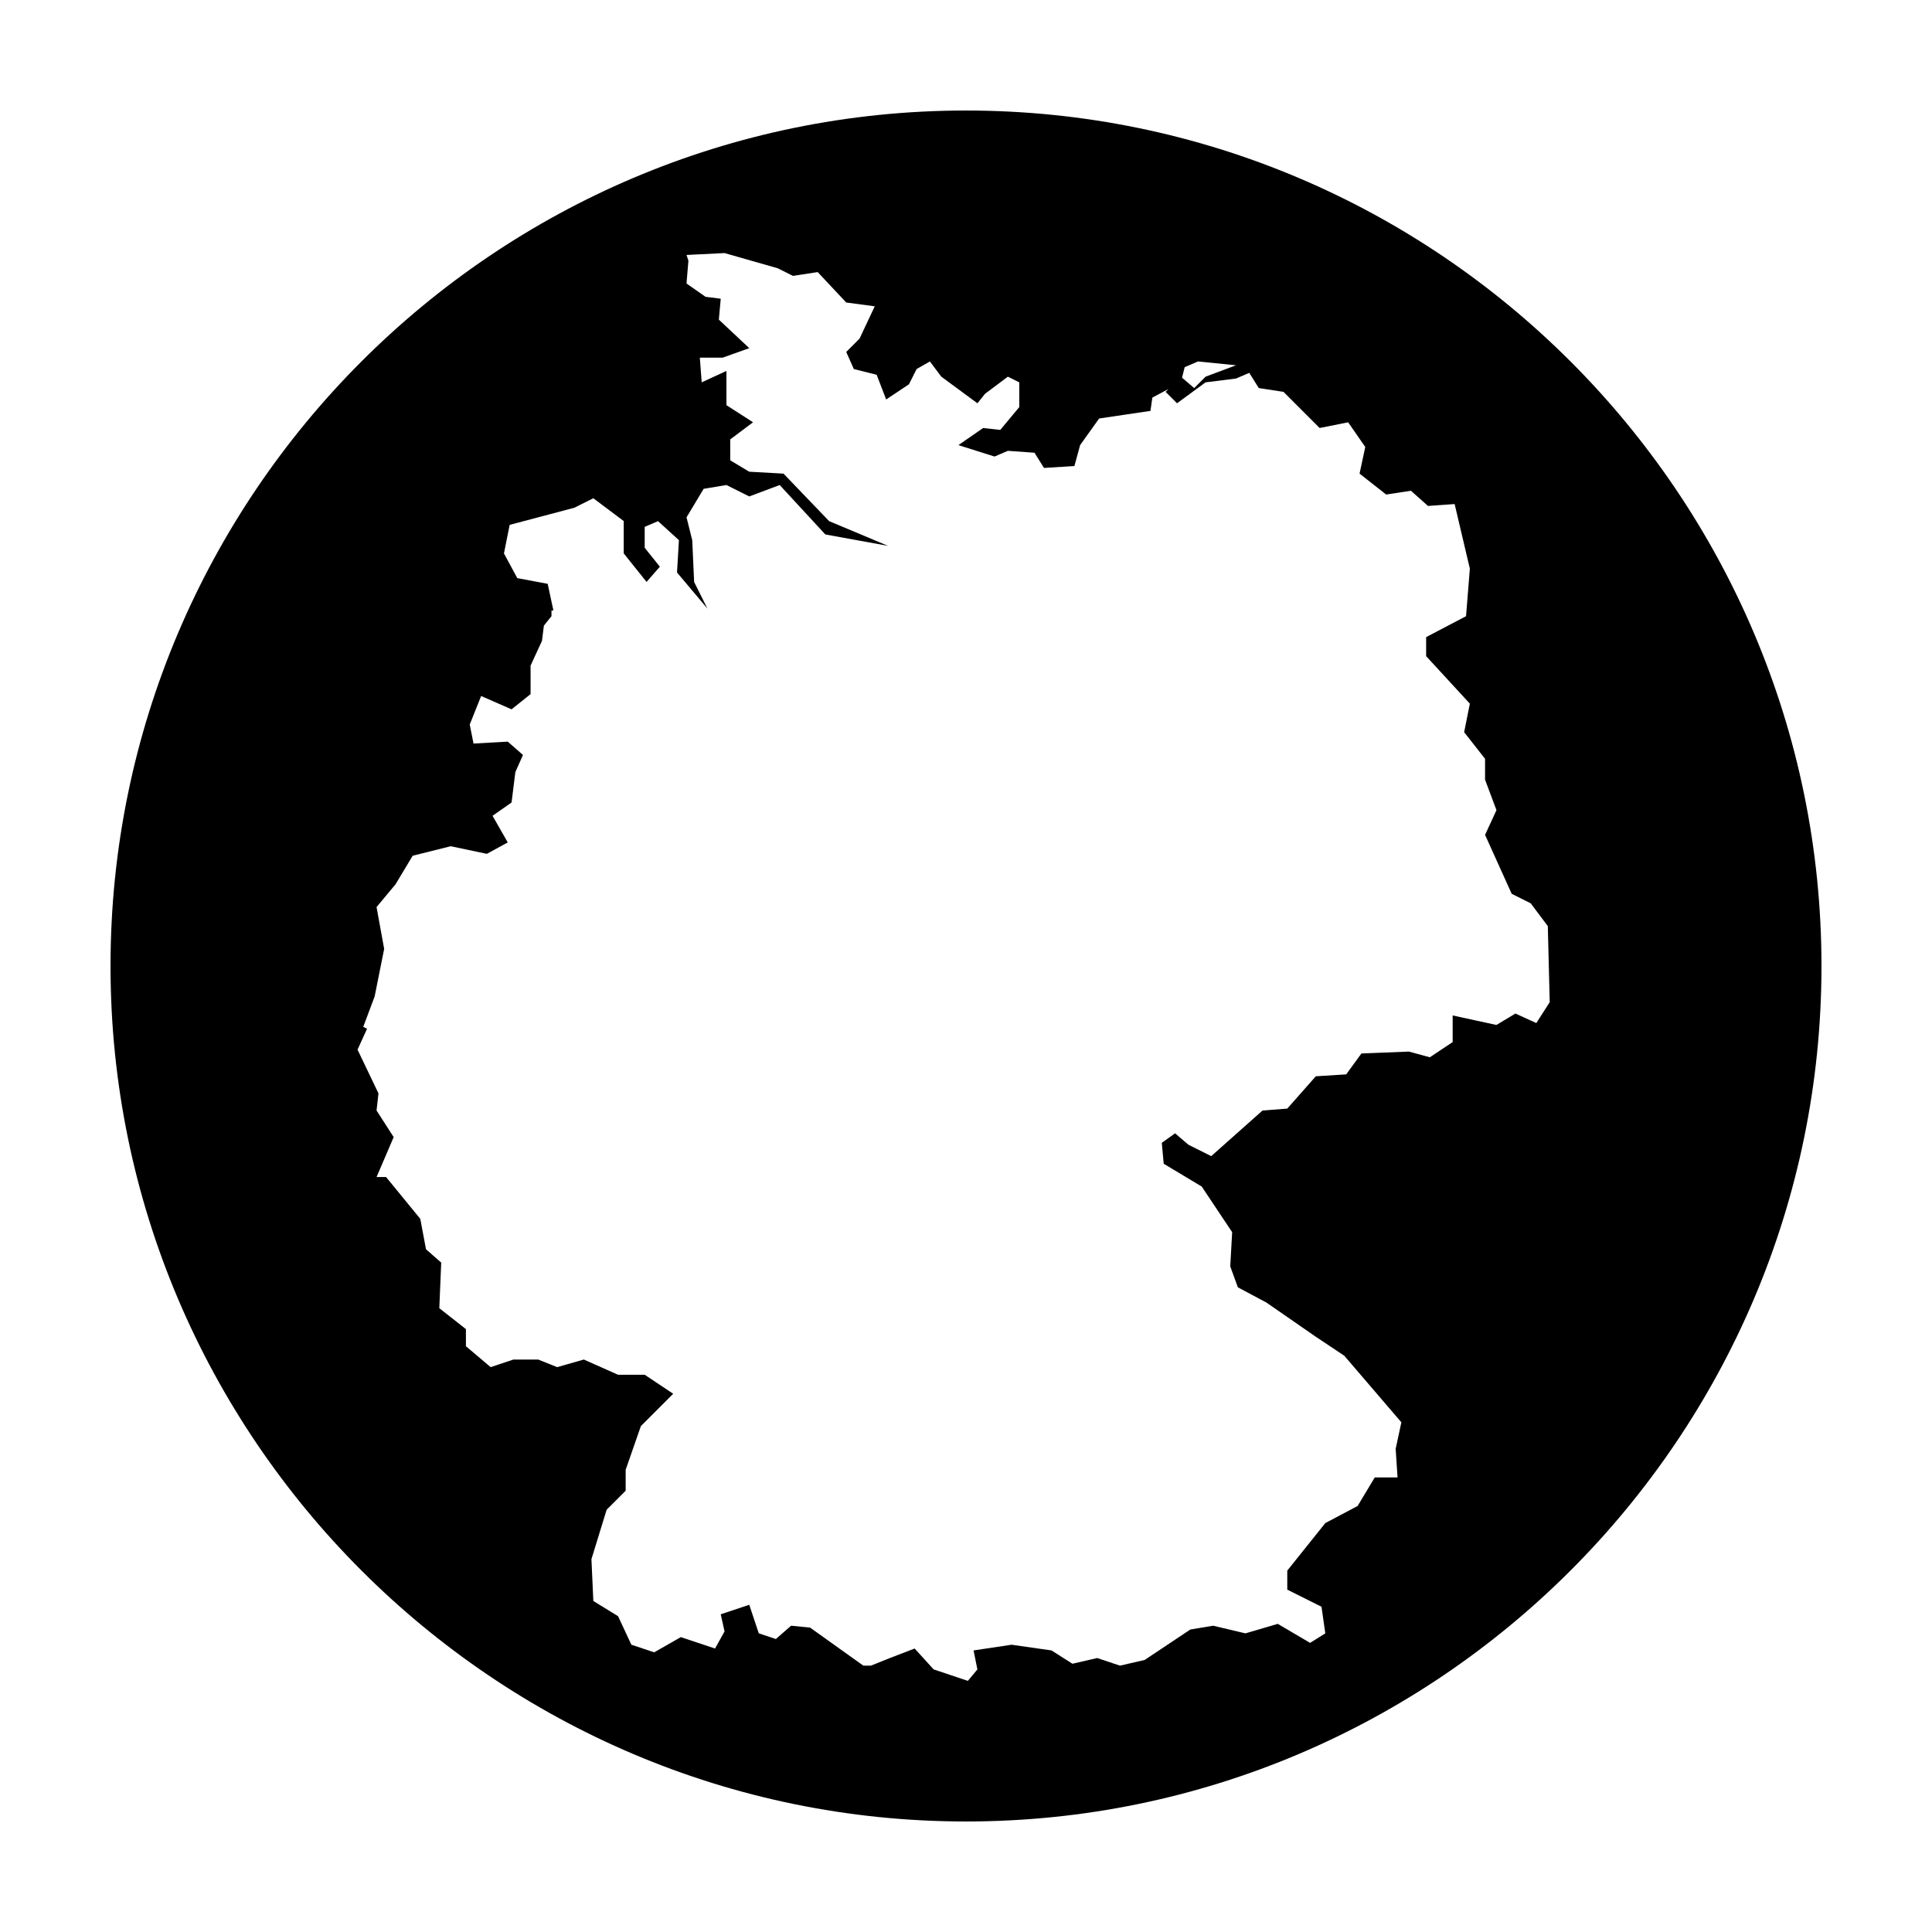 <?xml version="1.0" encoding="UTF-8"?>
<!-- Uploaded to: SVG Repo, www.svgrepo.com, Generator: SVG Repo Mixer Tools -->
<svg fill="#000000" width="800px" height="800px" version="1.1" viewBox="144 144 512 512" xmlns="http://www.w3.org/2000/svg">
 <path d="m400 173.29c-124.95 0-226.71 101.77-226.71 226.71s101.77 226.71 226.71 226.71 226.71-101.77 226.71-226.71c-0.004-124.95-101.77-226.71-226.71-226.71zm151.14 241.83-5.543-2.519-5.039 3.023-11.586-2.519v7.055l-6.047 4.031-5.543-1.512-12.594 0.504-4.027 5.539-8.062 0.504-7.559 8.566-6.551 0.504-13.602 12.09-6.047-3.023-3.523-3.023-3.527 2.519 0.504 5.543 10.078 6.047 8.062 12.09-0.504 9.07 2.016 5.543 7.559 4.031 13.098 9.07 7.559 5.039 15.113 17.633-1.512 7.055 0.504 7.559h-6.047l-4.535 7.559-8.566 4.535-10.078 12.594v5.039l9.07 4.535 1.008 7.055-4.031 2.519-8.566-5.039-8.566 2.519-8.562-2.027-6.047 1.008-12.09 8.062-6.551 1.512-6.047-2.016-6.551 1.512-5.543-3.527-10.578-1.512-10.078 1.512 1.008 5.039-2.519 3.023-9.062-3.027-5.039-5.543-6.551 2.519-5.035 2.019h-2.016l-3.527-2.519-10.578-7.559-5.039-0.504-4.031 3.527-4.535-1.512-2.519-7.559-7.559 2.519 1.008 4.535-2.519 4.535-9.07-3.023-7.055 4.031-6.047-2.016-3.527-7.559-6.551-4.031-0.504-11.082 4.031-13.098 5.039-5.039v-5.543l4.031-11.586 8.566-8.566-7.559-5.039h-7.055l-9.07-4.031-7.055 2.016-5.039-2.016h-6.551l-6.047 2.016-6.551-5.543v-4.535l-7.055-5.543 0.504-12.09-4.031-3.527-1.512-8.062-9.07-11.082h-2.519l4.535-10.578-4.535-7.055 0.504-4.535-5.543-11.586 2.519-5.543-1.008-0.504 3.023-8.062 2.519-12.594-2.016-11.082 5.039-6.047 4.535-7.559 10.078-2.519 9.574 2.016 5.543-3.023-4.031-7.055 5.039-3.527 1.008-8.062 2.016-4.535-4.031-3.527-9.07 0.504-1.008-5.039 3.023-7.559 8.062 3.527 5.039-4.031v-7.559l3.023-6.551 0.504-4.031 2.016-2.519v-1.512h0.504l-1.512-7.055-8.062-1.512-3.527-6.551 1.512-7.559 17.129-4.535 5.039-2.519 8.062 6.047v8.566l6.047 7.559 3.527-4.031-4.019-5.019v-5.543l3.527-1.512 5.543 5.039-0.504 8.566 8.062 9.574-3.527-7.055-0.504-11.082-1.512-6.047 4.535-7.559 6.047-1.008 6.047 3.023 8.062-3.023 12.09 13.098 16.625 3.023-15.617-6.551-12.09-12.594-9.078-0.504-5.039-3.023v-5.543l6.047-4.535-7.055-4.535v-9.07l-6.551 3.023-0.5-6.543h6.047l7.055-2.519-8.062-7.559 0.504-5.543-4.031-0.504-5.039-3.527 0.504-6.047-0.504-1.512 10.078-0.504 14.105 4.031 4.031 2.016 6.551-1.008 7.559 8.062 7.559 1.008-4.031 8.566-3.527 3.527 2.016 4.535 6.047 1.512 2.519 6.551 6.047-4.031 2.016-4.031 3.527-2.016 3.023 4.031 9.574 7.055 2.016-2.519 6.047-4.535 3.023 1.512v6.551l-5.039 6.047-4.535-0.504-6.551 4.535 9.574 3.023 3.527-1.512 7.055 0.504 2.519 4.031 8.062-0.504 1.512-5.543 5.039-7.055 13.602-2.016 0.504-3.527 7.559-4.031 1.008-4.031 3.527-1.512 10.078 1.008-8.062 3.023-3.023 3.023-3.543-3.027-4.031 4.031 3.023 3.023 7.559-5.543 8.062-1.008 3.527-1.512 2.519 4.031 6.551 1.008 9.574 9.574 7.559-1.512 4.535 6.551-1.512 7.055 7.055 5.543 6.551-1.008 4.535 4.031 7.055-0.504 4.031 17.129-1.008 12.594-10.578 5.543v5.039l11.586 12.594-1.512 7.559 5.543 7.055v5.543l3.023 8.062-3.023 6.551 7.055 15.617 5.039 2.519 4.535 6.047 0.504 20.152z"/>
</svg>